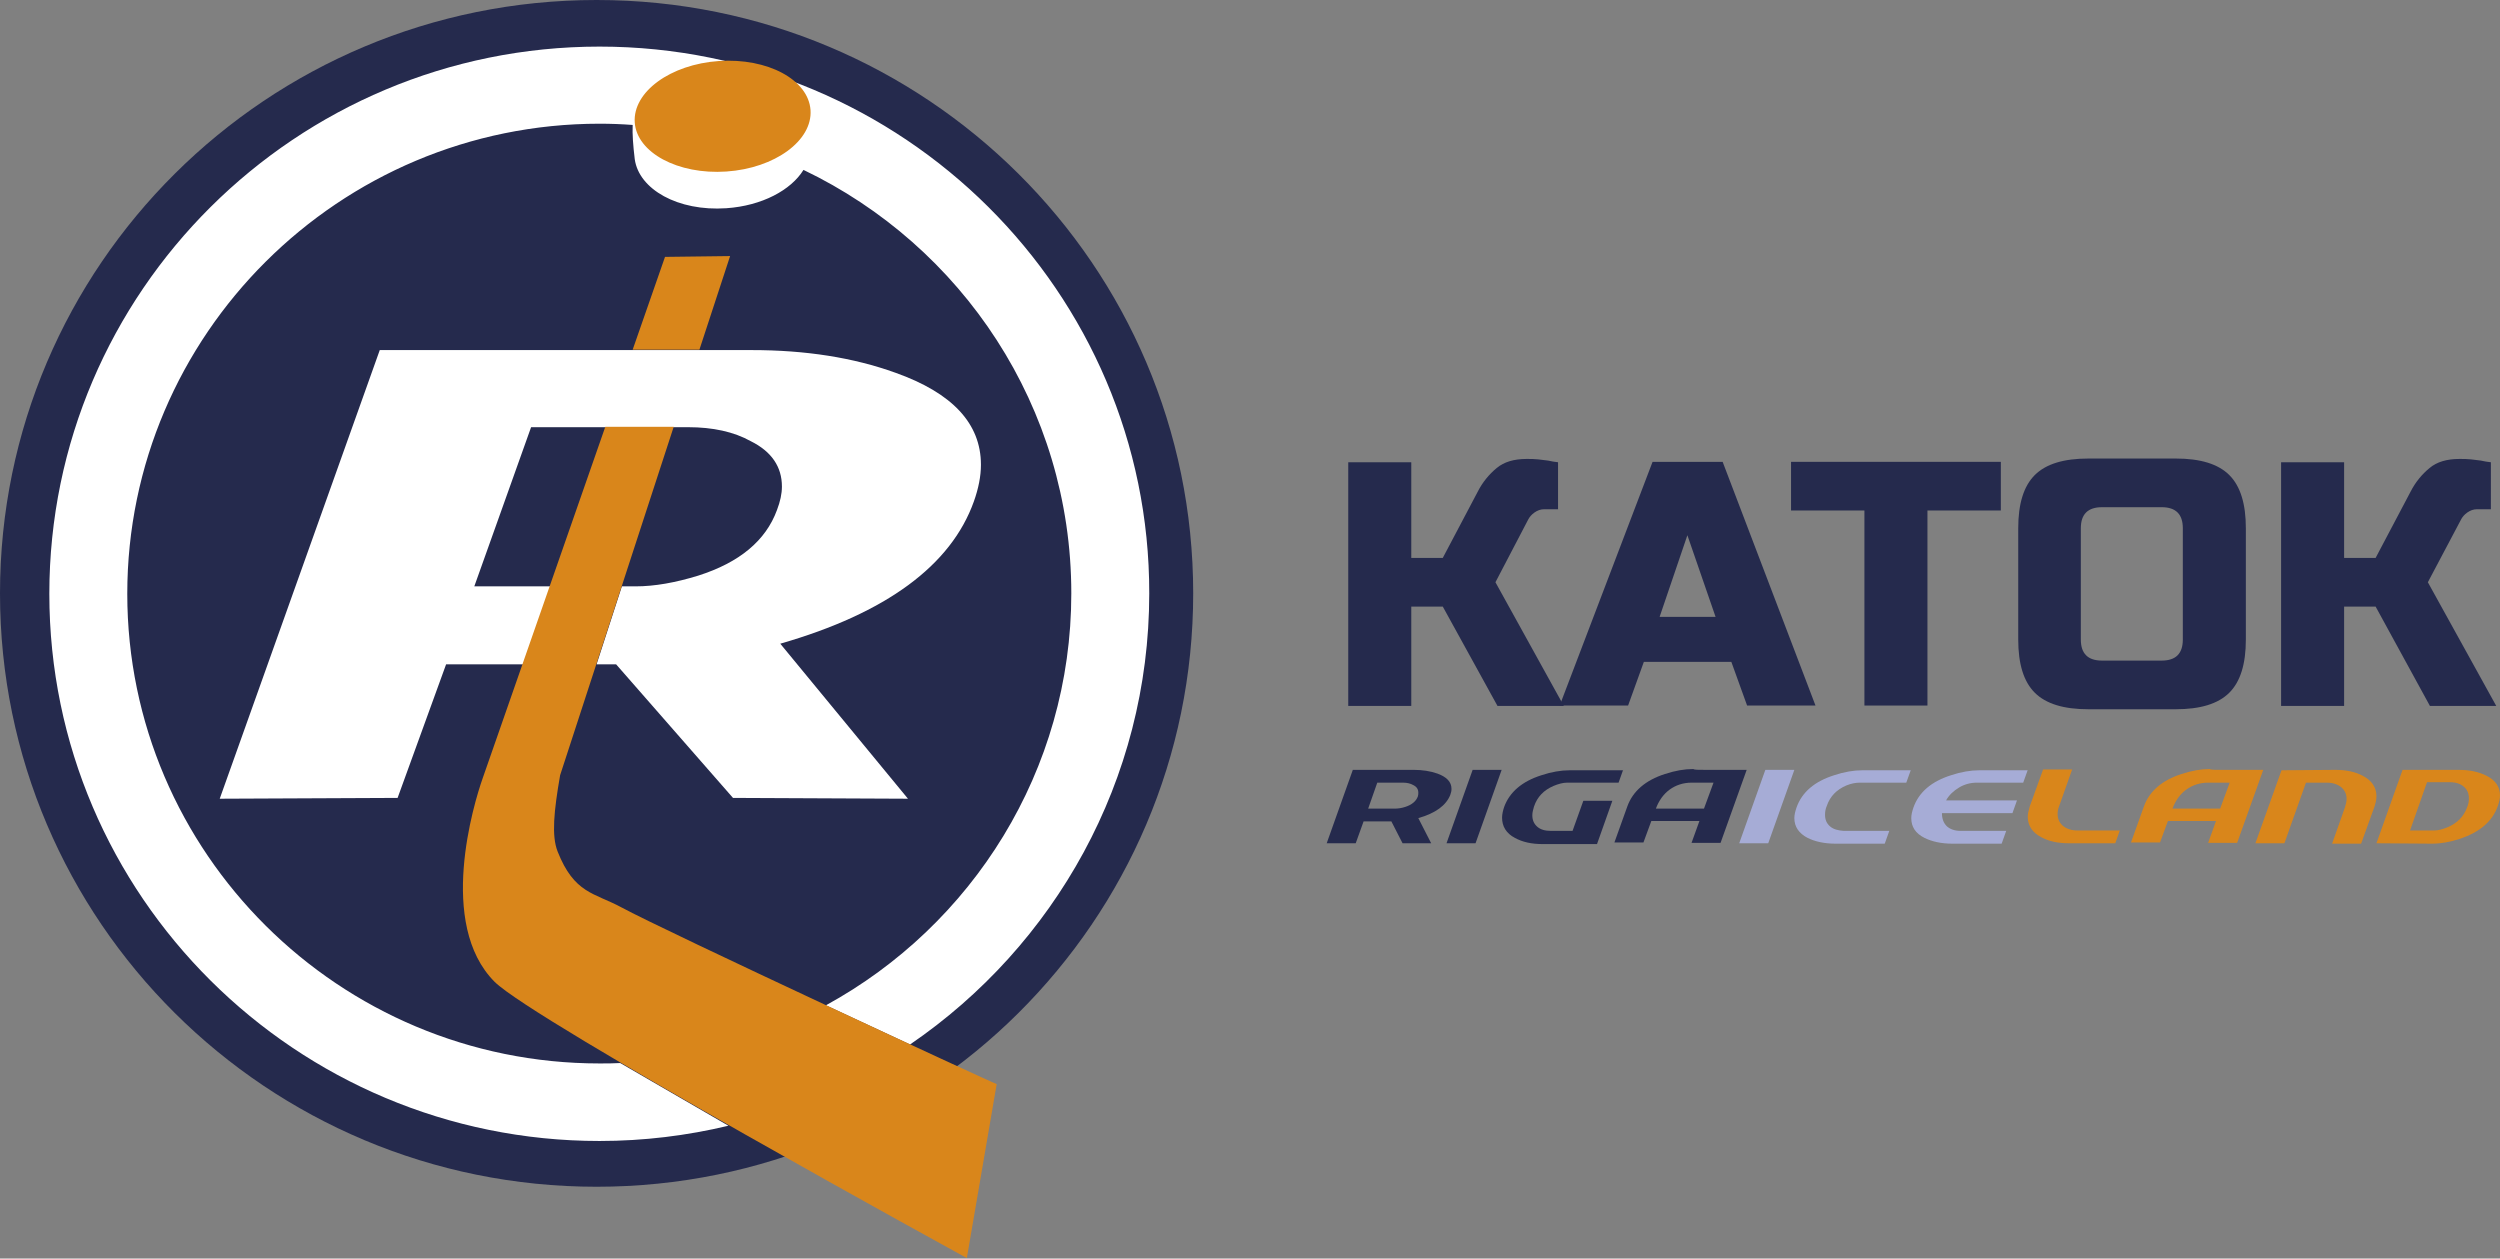 <svg width="147" height="74" viewBox="0 0 147 74" fill="none" xmlns="http://www.w3.org/2000/svg">
<rect x="0" y="0" width="147" height="74" fill="#808080" stroke="none"/>
<g clip-path="url(#clip0_2_2053)">
<path d="M83.397 48.105L84.153 49.584H82.471L81.813 48.299H80.179L79.716 49.584H78.01L79.546 45.268H83.129C83.641 45.268 84.104 45.341 84.519 45.486C85.055 45.68 85.348 45.971 85.348 46.383C85.348 46.505 85.323 46.626 85.274 46.747C85.031 47.353 84.421 47.814 83.397 48.105ZM83.397 46.602C83.397 46.408 83.3 46.262 83.105 46.165C82.934 46.068 82.739 46.02 82.495 46.02H80.984L80.448 47.547H82.008C82.178 47.547 82.398 47.523 82.617 47.45C83.007 47.329 83.275 47.111 83.373 46.82C83.397 46.747 83.397 46.674 83.397 46.602Z" fill="#252A4D"/>
<path d="M88.297 45.268L86.762 49.584H85.055L86.591 45.268H88.297Z" fill="#252A4D"/>
<path d="M95.44 45.268L95.172 46.02H92.149C91.905 46.02 91.637 46.092 91.345 46.214C90.784 46.456 90.394 46.844 90.199 47.426C90.15 47.596 90.101 47.765 90.101 47.935C90.101 48.226 90.199 48.444 90.394 48.614C90.589 48.784 90.857 48.856 91.198 48.856H92.466L93.1 47.087H94.806L93.904 49.632H90.711C90.053 49.632 89.516 49.511 89.078 49.269C88.566 49.002 88.322 48.59 88.322 48.081C88.322 47.887 88.371 47.668 88.444 47.45C88.761 46.577 89.492 45.947 90.638 45.583C91.223 45.389 91.784 45.292 92.295 45.292H95.44V45.268Z" fill="#252A4D"/>
<path d="M100.291 45.268C100.828 45.268 101.291 45.268 101.657 45.268C102.607 45.268 102.949 45.268 102.705 45.268L101.169 49.56H99.463L99.926 48.275H97.098L96.635 49.535H94.928L95.684 47.426C96.001 46.529 96.757 45.874 97.902 45.511C98.487 45.316 99.048 45.219 99.56 45.219C99.633 45.268 99.853 45.268 100.291 45.268ZM100.755 46.02H99.463C98.975 46.02 98.536 46.165 98.171 46.432C97.805 46.699 97.537 47.087 97.366 47.547H100.194L100.755 46.02Z" fill="#252A4D"/>
<path d="M105.508 45.268L103.972 49.584H102.266L103.802 45.268H105.508Z" fill="#A6ACD6"/>
<path d="M112.359 45.268L112.09 46.02H109.36C109.116 46.02 108.848 46.068 108.556 46.189C107.995 46.432 107.605 46.82 107.41 47.402C107.337 47.571 107.312 47.741 107.312 47.911C107.312 48.202 107.41 48.42 107.605 48.59C107.8 48.76 108.068 48.832 108.409 48.856H111.091L110.823 49.608H107.922C107.288 49.608 106.727 49.487 106.288 49.269C105.776 49.002 105.508 48.614 105.508 48.105C105.508 47.911 105.557 47.717 105.63 47.499C105.947 46.577 106.703 45.947 107.849 45.583C108.434 45.389 108.994 45.292 109.506 45.292H112.359V45.268Z" fill="#A6ACD6"/>
<path d="M119.233 45.268L118.965 46.02H116.235C115.869 46.02 115.503 46.117 115.186 46.311C114.869 46.505 114.601 46.747 114.431 47.062H118.599L118.331 47.814H114.187C114.187 48.153 114.284 48.396 114.479 48.59C114.674 48.76 114.943 48.856 115.284 48.856H117.965L117.697 49.608H114.796C114.162 49.608 113.602 49.487 113.163 49.269C112.627 49.002 112.383 48.614 112.383 48.105C112.383 47.911 112.432 47.717 112.505 47.499C112.822 46.577 113.577 45.947 114.723 45.583C115.308 45.389 115.869 45.292 116.381 45.292H119.233V45.268Z" fill="#A6ACD6"/>
<path d="M124.645 48.832L124.377 49.584H121.647C120.988 49.584 120.452 49.463 120.013 49.22C119.501 48.954 119.233 48.541 119.233 48.032C119.233 47.838 119.282 47.644 119.355 47.402L120.135 45.244H121.842L121.086 47.378C121.013 47.547 120.988 47.717 120.988 47.862C120.988 48.154 121.086 48.372 121.305 48.566C121.525 48.735 121.793 48.832 122.159 48.832H124.645Z" fill="#D9861B"/>
<path d="M130.666 45.268C131.203 45.268 131.666 45.268 132.032 45.268C132.982 45.268 133.324 45.268 133.08 45.268L131.544 49.56H129.838L130.301 48.275H127.473L127.01 49.535H125.303L126.059 47.426C126.376 46.529 127.132 45.874 128.277 45.511C128.862 45.316 129.423 45.219 129.935 45.219C129.984 45.268 130.228 45.268 130.666 45.268ZM131.105 46.02H129.838C129.35 46.02 128.911 46.165 128.546 46.432C128.18 46.699 127.912 47.087 127.741 47.547H130.545L131.105 46.02Z" fill="#D9861B"/>
<path d="M138.955 45.632C139.467 45.898 139.735 46.311 139.735 46.82C139.735 47.014 139.686 47.232 139.613 47.45L138.833 49.608H137.127L137.882 47.474C137.931 47.305 137.98 47.135 137.98 46.989C137.98 46.699 137.882 46.48 137.663 46.286C137.444 46.117 137.175 46.02 136.81 46.02H135.591L134.323 49.584H132.617L134.153 45.292L137.322 45.268C137.98 45.268 138.516 45.389 138.955 45.632Z" fill="#D9861B"/>
<path d="M139.735 49.584L141.271 45.268H144.586C145.22 45.268 145.757 45.389 146.195 45.608C146.732 45.874 147 46.262 147 46.771C147 46.965 146.951 47.159 146.878 47.377C146.561 48.299 145.805 48.929 144.659 49.317C144.074 49.511 143.514 49.608 143.002 49.608L139.735 49.584ZM141.71 48.832H143.124C143.367 48.832 143.636 48.76 143.928 48.638C144.489 48.396 144.879 48.008 145.074 47.45C145.147 47.281 145.171 47.111 145.171 46.941C145.171 46.65 145.074 46.432 144.879 46.262C144.684 46.092 144.416 45.995 144.074 45.995H142.709L141.71 48.832Z" fill="#D9861B"/>
<path d="M87.932 34.236L91.954 41.51H88.053L84.835 35.667H82.983V41.51H79.277V27.18H82.983V32.806H84.835L86.883 28.926C87.176 28.344 87.566 27.884 88.005 27.52C88.444 27.156 89.029 26.986 89.76 26.986C90.004 26.986 90.223 26.986 90.442 27.011C90.662 27.035 90.857 27.059 91.028 27.083C91.223 27.132 91.418 27.156 91.613 27.18V29.944H90.784C90.589 29.944 90.394 30.017 90.223 30.138C90.052 30.26 89.931 30.405 89.857 30.551L87.932 34.236Z" fill="#252A4D"/>
<path d="M95.732 41.486H91.71L97.171 27.156H101.291L106.751 41.486H102.729L101.802 38.916H96.659L95.732 41.486ZM97.585 36.273H100.876L99.218 31.472L97.585 36.273Z" fill="#252A4D"/>
<path d="M113.334 41.486H109.628V30.017H105.313V27.156H117.649V30.017H113.334V41.486Z" fill="#252A4D"/>
<path d="M132.056 37.606C132.056 39.037 131.739 40.079 131.081 40.734C130.423 41.389 129.374 41.704 127.936 41.704H122.792C121.354 41.704 120.306 41.389 119.647 40.734C118.989 40.079 118.672 39.037 118.672 37.606V31.06C118.672 29.629 118.989 28.587 119.647 27.932C120.306 27.277 121.354 26.962 122.792 26.962H127.936C129.374 26.962 130.423 27.277 131.081 27.932C131.739 28.587 132.056 29.629 132.056 31.06V37.606ZM128.35 31.06C128.35 30.235 127.936 29.823 127.107 29.823H123.597C122.768 29.823 122.353 30.235 122.353 31.06V37.606C122.353 38.431 122.768 38.843 123.597 38.843H127.107C127.936 38.843 128.35 38.431 128.35 37.606V31.06Z" fill="#252A4D"/>
<path d="M142.758 34.236L146.78 41.51H142.88L139.686 35.667H137.834V41.51H134.128V27.18H137.834V32.806H139.686L141.734 28.926C142.027 28.344 142.417 27.884 142.856 27.52C143.294 27.156 143.879 26.986 144.611 26.986C144.855 26.986 145.074 26.986 145.293 27.011C145.513 27.035 145.708 27.059 145.878 27.083C146.073 27.132 146.268 27.156 146.463 27.18V29.944H145.635C145.44 29.944 145.245 30.017 145.074 30.138C144.903 30.26 144.781 30.405 144.708 30.551L142.758 34.236Z" fill="#252A4D"/>
<path d="M35.08 69.781C54.454 69.781 70.16 54.16 70.16 34.891C70.16 15.621 54.454 0 35.08 0C15.706 0 0 15.621 0 34.891C0 54.16 15.706 69.781 35.08 69.781Z" fill="#252A4D"/>
<path d="M41.053 33.848C39.712 34.26 38.493 34.478 37.372 34.478H36.567L35.08 39.061H36.226L43.1 46.917L53.388 46.965L45.88 37.849C52.12 36.054 55.923 33.242 57.264 29.484C57.532 28.732 57.679 28.005 57.679 27.326C57.679 24.901 55.996 23.107 52.657 21.919C50.17 21.022 47.367 20.585 44.197 20.585H22.33L12.92 46.965L23.379 46.917L26.231 39.061H30.765L32.374 34.478H27.889L31.228 25.119H40.468C41.906 25.119 43.149 25.386 44.149 25.944C45.368 26.55 45.977 27.447 45.977 28.611C45.977 29.023 45.88 29.484 45.685 29.993C45.026 31.787 43.491 33.072 41.053 33.848Z" fill="white"/>
<path d="M35.251 2.74C17.406 2.74 2.901 17.166 2.901 34.915C2.901 52.663 17.406 67.09 35.251 67.09C37.859 67.09 40.394 66.775 42.832 66.193L36.469 62.507C36.055 62.531 35.665 62.531 35.251 62.531C19.941 62.531 7.484 50.142 7.484 34.915C7.484 19.688 19.941 7.274 35.251 7.274C35.909 7.274 36.543 7.298 37.201 7.347C37.176 7.88 37.225 8.535 37.323 9.359C37.567 11.129 39.858 12.438 42.71 12.244C44.807 12.099 46.513 11.178 47.245 9.99C56.557 14.451 62.993 23.931 62.993 34.891C62.993 45.316 57.166 54.409 48.561 59.113L53.51 61.416C61.993 55.621 67.576 45.898 67.576 34.891C67.6 17.166 53.095 2.74 35.251 2.74Z" fill="white"/>
<path d="M42.71 10.086C45.562 9.893 47.781 8.268 47.659 6.474C47.537 4.68 45.124 3.394 42.271 3.588C39.419 3.782 37.201 5.407 37.323 7.201C37.445 8.971 39.858 10.28 42.71 10.086Z" fill="#D9861B"/>
<path d="M42.93 15.057L39.103 15.105L37.201 20.561H41.126L42.93 15.057Z" fill="#D9861B"/>
<path d="M36.518 53.342C34.934 52.493 33.764 52.542 32.788 50.069C32.423 49.147 32.569 47.693 32.935 45.583L39.614 25.095H35.592L28.376 45.777C27.864 47.232 25.695 54.336 29.083 57.731C31.399 60.034 56.85 73.976 56.85 73.976L58.605 63.744C58.605 63.792 39.005 54.7 36.518 53.342Z" fill="#D9861B"/>
</g>
<defs>
<clipPath id="clip0_2_2053">
<rect width="147" height="74" fill="white"/>
</clipPath>
</defs>
</svg>
